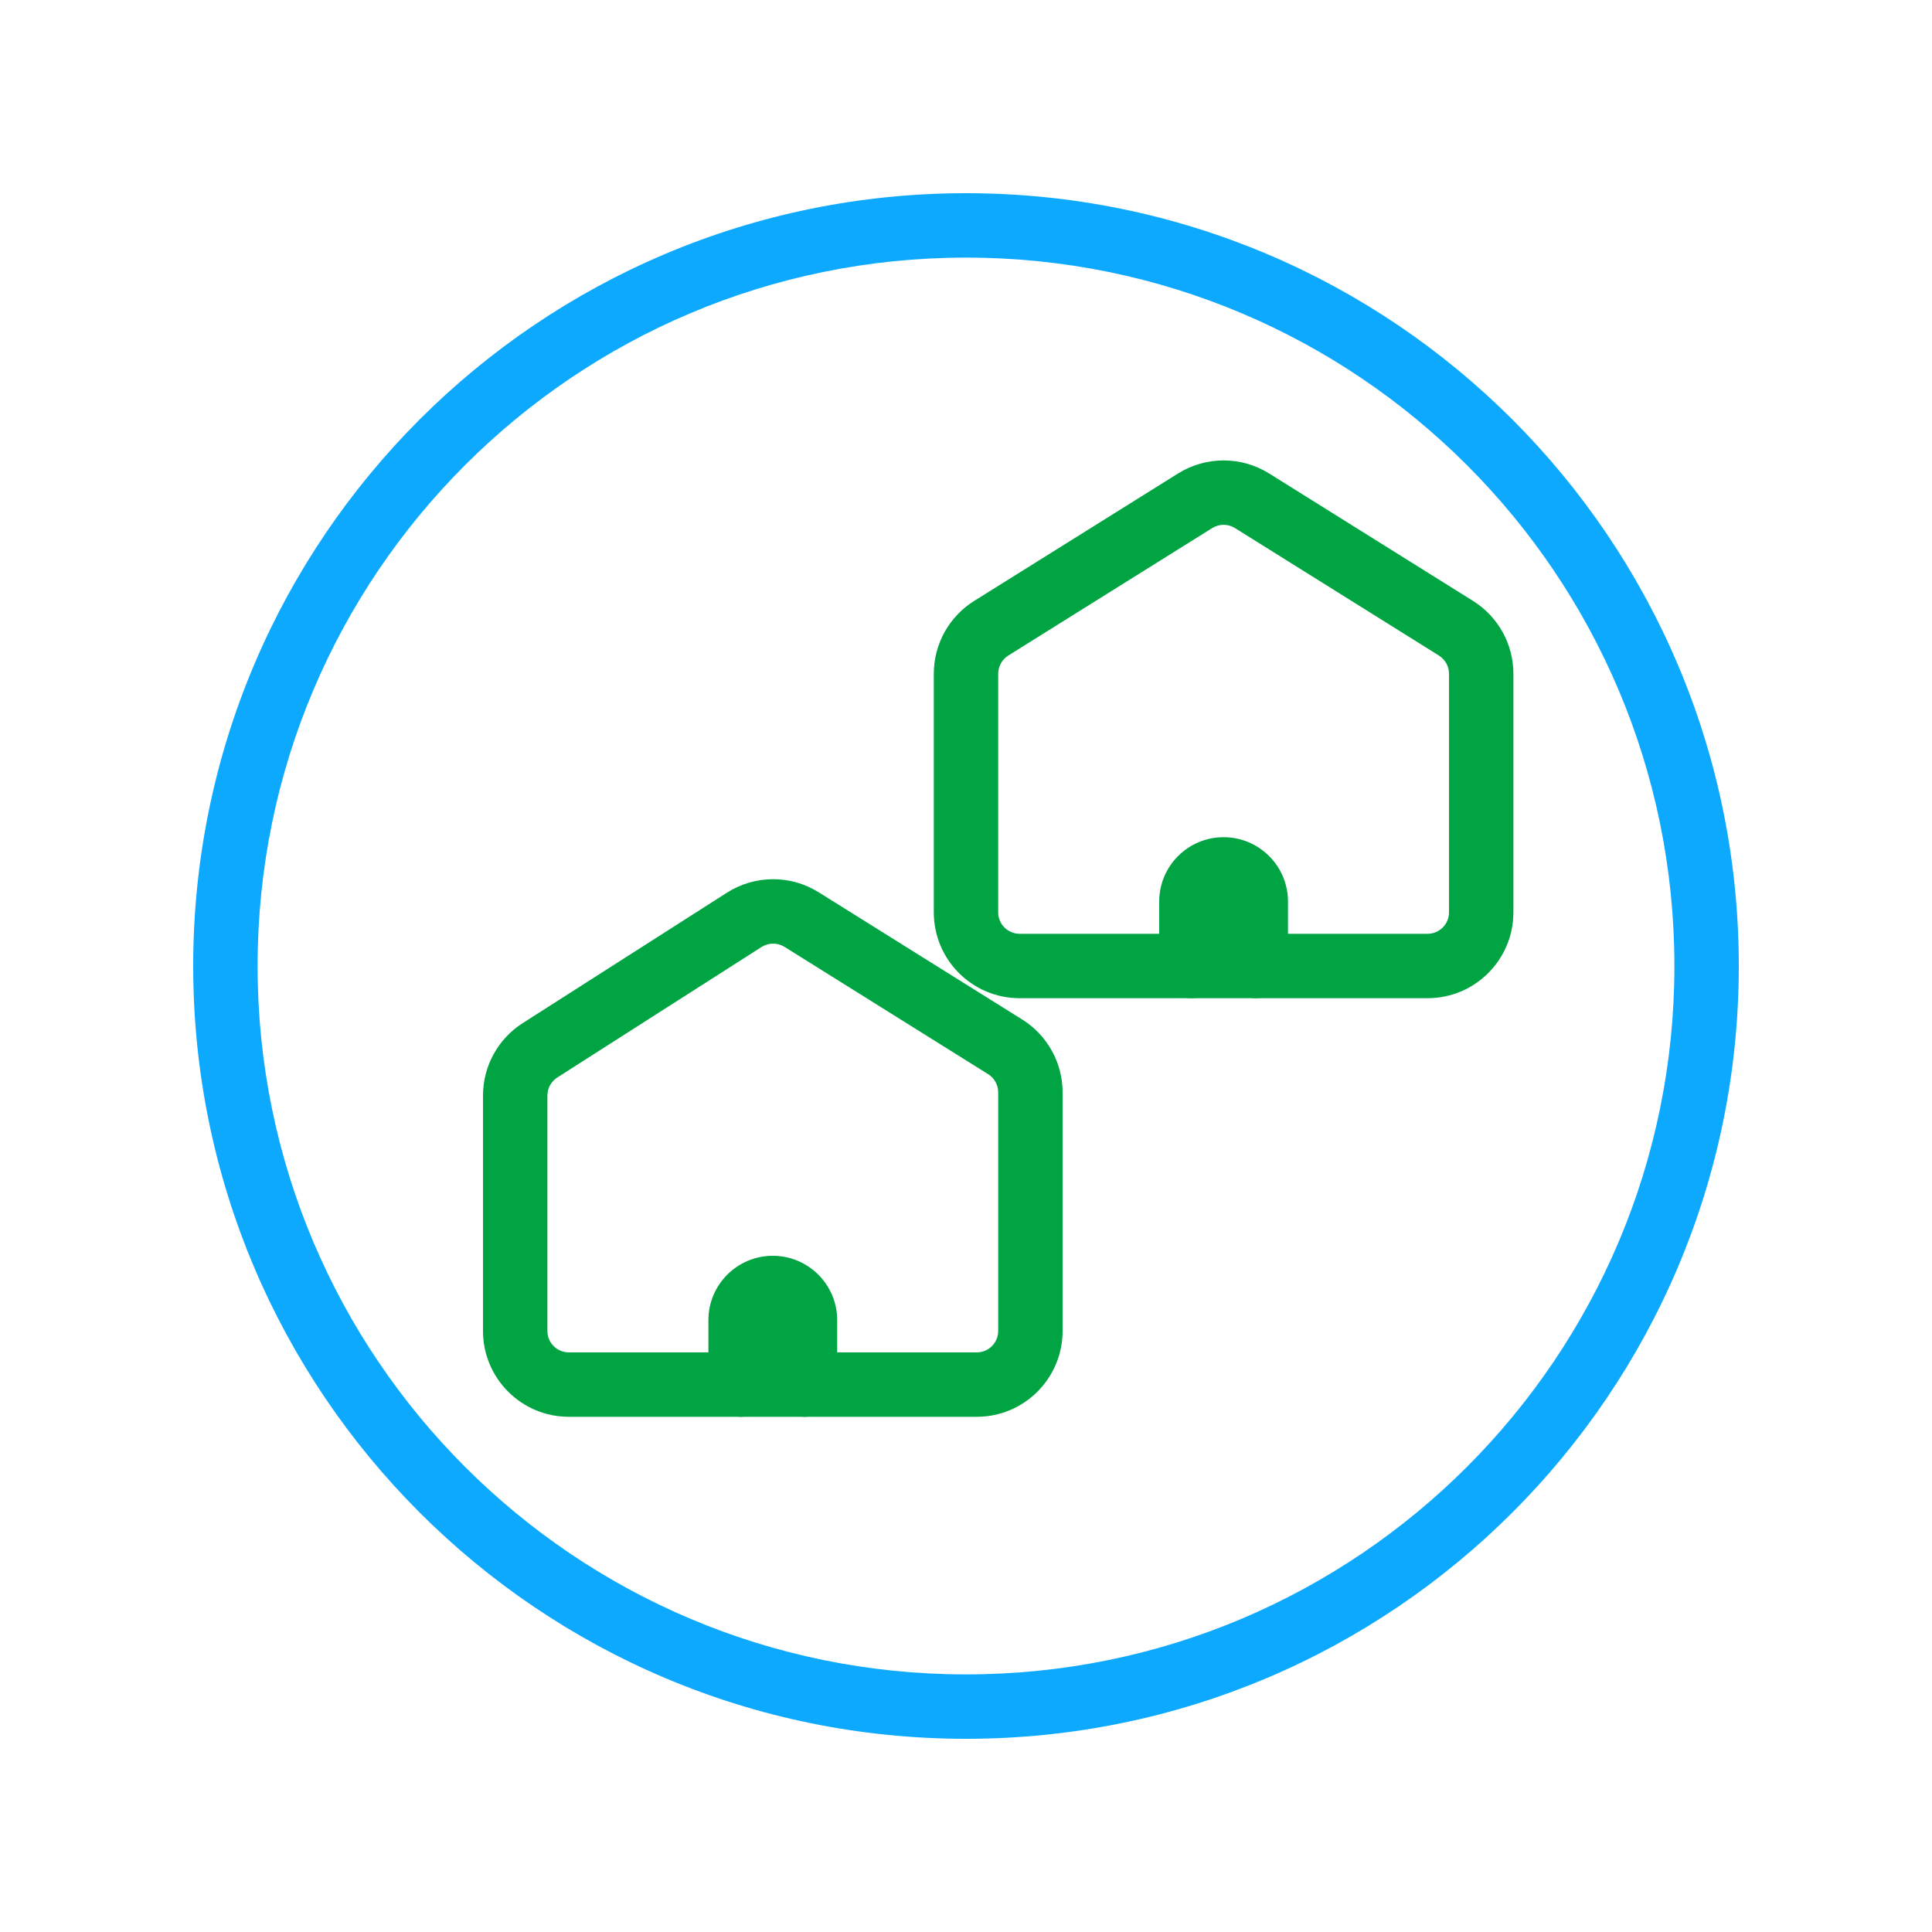 <svg width="30" height="30" viewBox="0 0 30 30" fill="none" xmlns="http://www.w3.org/2000/svg">
<path fill-rule="evenodd" clip-rule="evenodd" d="M15 26C21.075 26 26 21.075 26 15C26 8.925 21.075 4 15 4C8.925 4 4 8.925 4 15C4 21.075 8.925 26 15 26ZM15 27C21.627 27 27 21.627 27 15C27 8.373 21.627 3 15 3C8.373 3 3 8.373 3 15C3 21.627 8.373 27 15 27Z" fill="#0DA9FF"/>
<path fill-rule="evenodd" clip-rule="evenodd" d="M12.182 14.703C12.072 14.635 11.934 14.636 11.825 14.705L8.654 16.731C8.558 16.792 8.5 16.898 8.5 17.012V20.667C8.5 20.851 8.649 21 8.833 21H15.167C15.351 21 15.5 20.851 15.5 20.667V16.962C15.5 16.847 15.441 16.74 15.343 16.679L12.182 14.703ZM11.287 13.862C11.721 13.585 12.275 13.582 12.712 13.855L15.873 15.831C16.263 16.075 16.5 16.502 16.5 16.962V20.667C16.5 21.403 15.903 22 15.167 22H8.833C8.097 22 7.5 21.403 7.5 20.667V17.012C7.5 16.557 7.732 16.133 8.115 15.888L11.287 13.862Z" fill="#00A443"/>
<path fill-rule="evenodd" clip-rule="evenodd" d="M11 20.5C11 19.948 11.448 19.5 12 19.5C12.552 19.5 13 19.948 13 20.5V21.5C13 21.776 12.776 22 12.5 22C12.224 22 12 21.776 12 21.5C12 21.776 11.776 22 11.5 22C11.224 22 11 21.776 11 21.5V20.5Z" fill="#00A443"/>
<path fill-rule="evenodd" clip-rule="evenodd" d="M19.177 8.2C19.069 8.132 18.931 8.132 18.823 8.2L15.657 10.179C15.559 10.24 15.5 10.347 15.5 10.462V14.167C15.5 14.351 15.649 14.5 15.833 14.5H22.167C22.351 14.5 22.5 14.351 22.5 14.167V10.462C22.5 10.347 22.441 10.24 22.343 10.179L19.177 8.2ZM18.293 7.352C18.726 7.082 19.274 7.082 19.707 7.352L22.873 9.331C23.263 9.575 23.5 10.002 23.5 10.462V14.167C23.5 14.903 22.903 15.5 22.167 15.5H15.833C15.097 15.5 14.5 14.903 14.5 14.167V10.462C14.5 10.002 14.737 9.575 15.127 9.331L18.293 7.352Z" fill="#00A443"/>
<path fill-rule="evenodd" clip-rule="evenodd" d="M18 14C18 13.448 18.448 13 19 13C19.552 13 20 13.448 20 14V15C20 15.276 19.776 15.5 19.5 15.5C19.224 15.5 19 15.276 19 15C19 15.276 18.776 15.5 18.5 15.5C18.224 15.5 18 15.276 18 15V14Z" fill="#00A443"/>
</svg>
